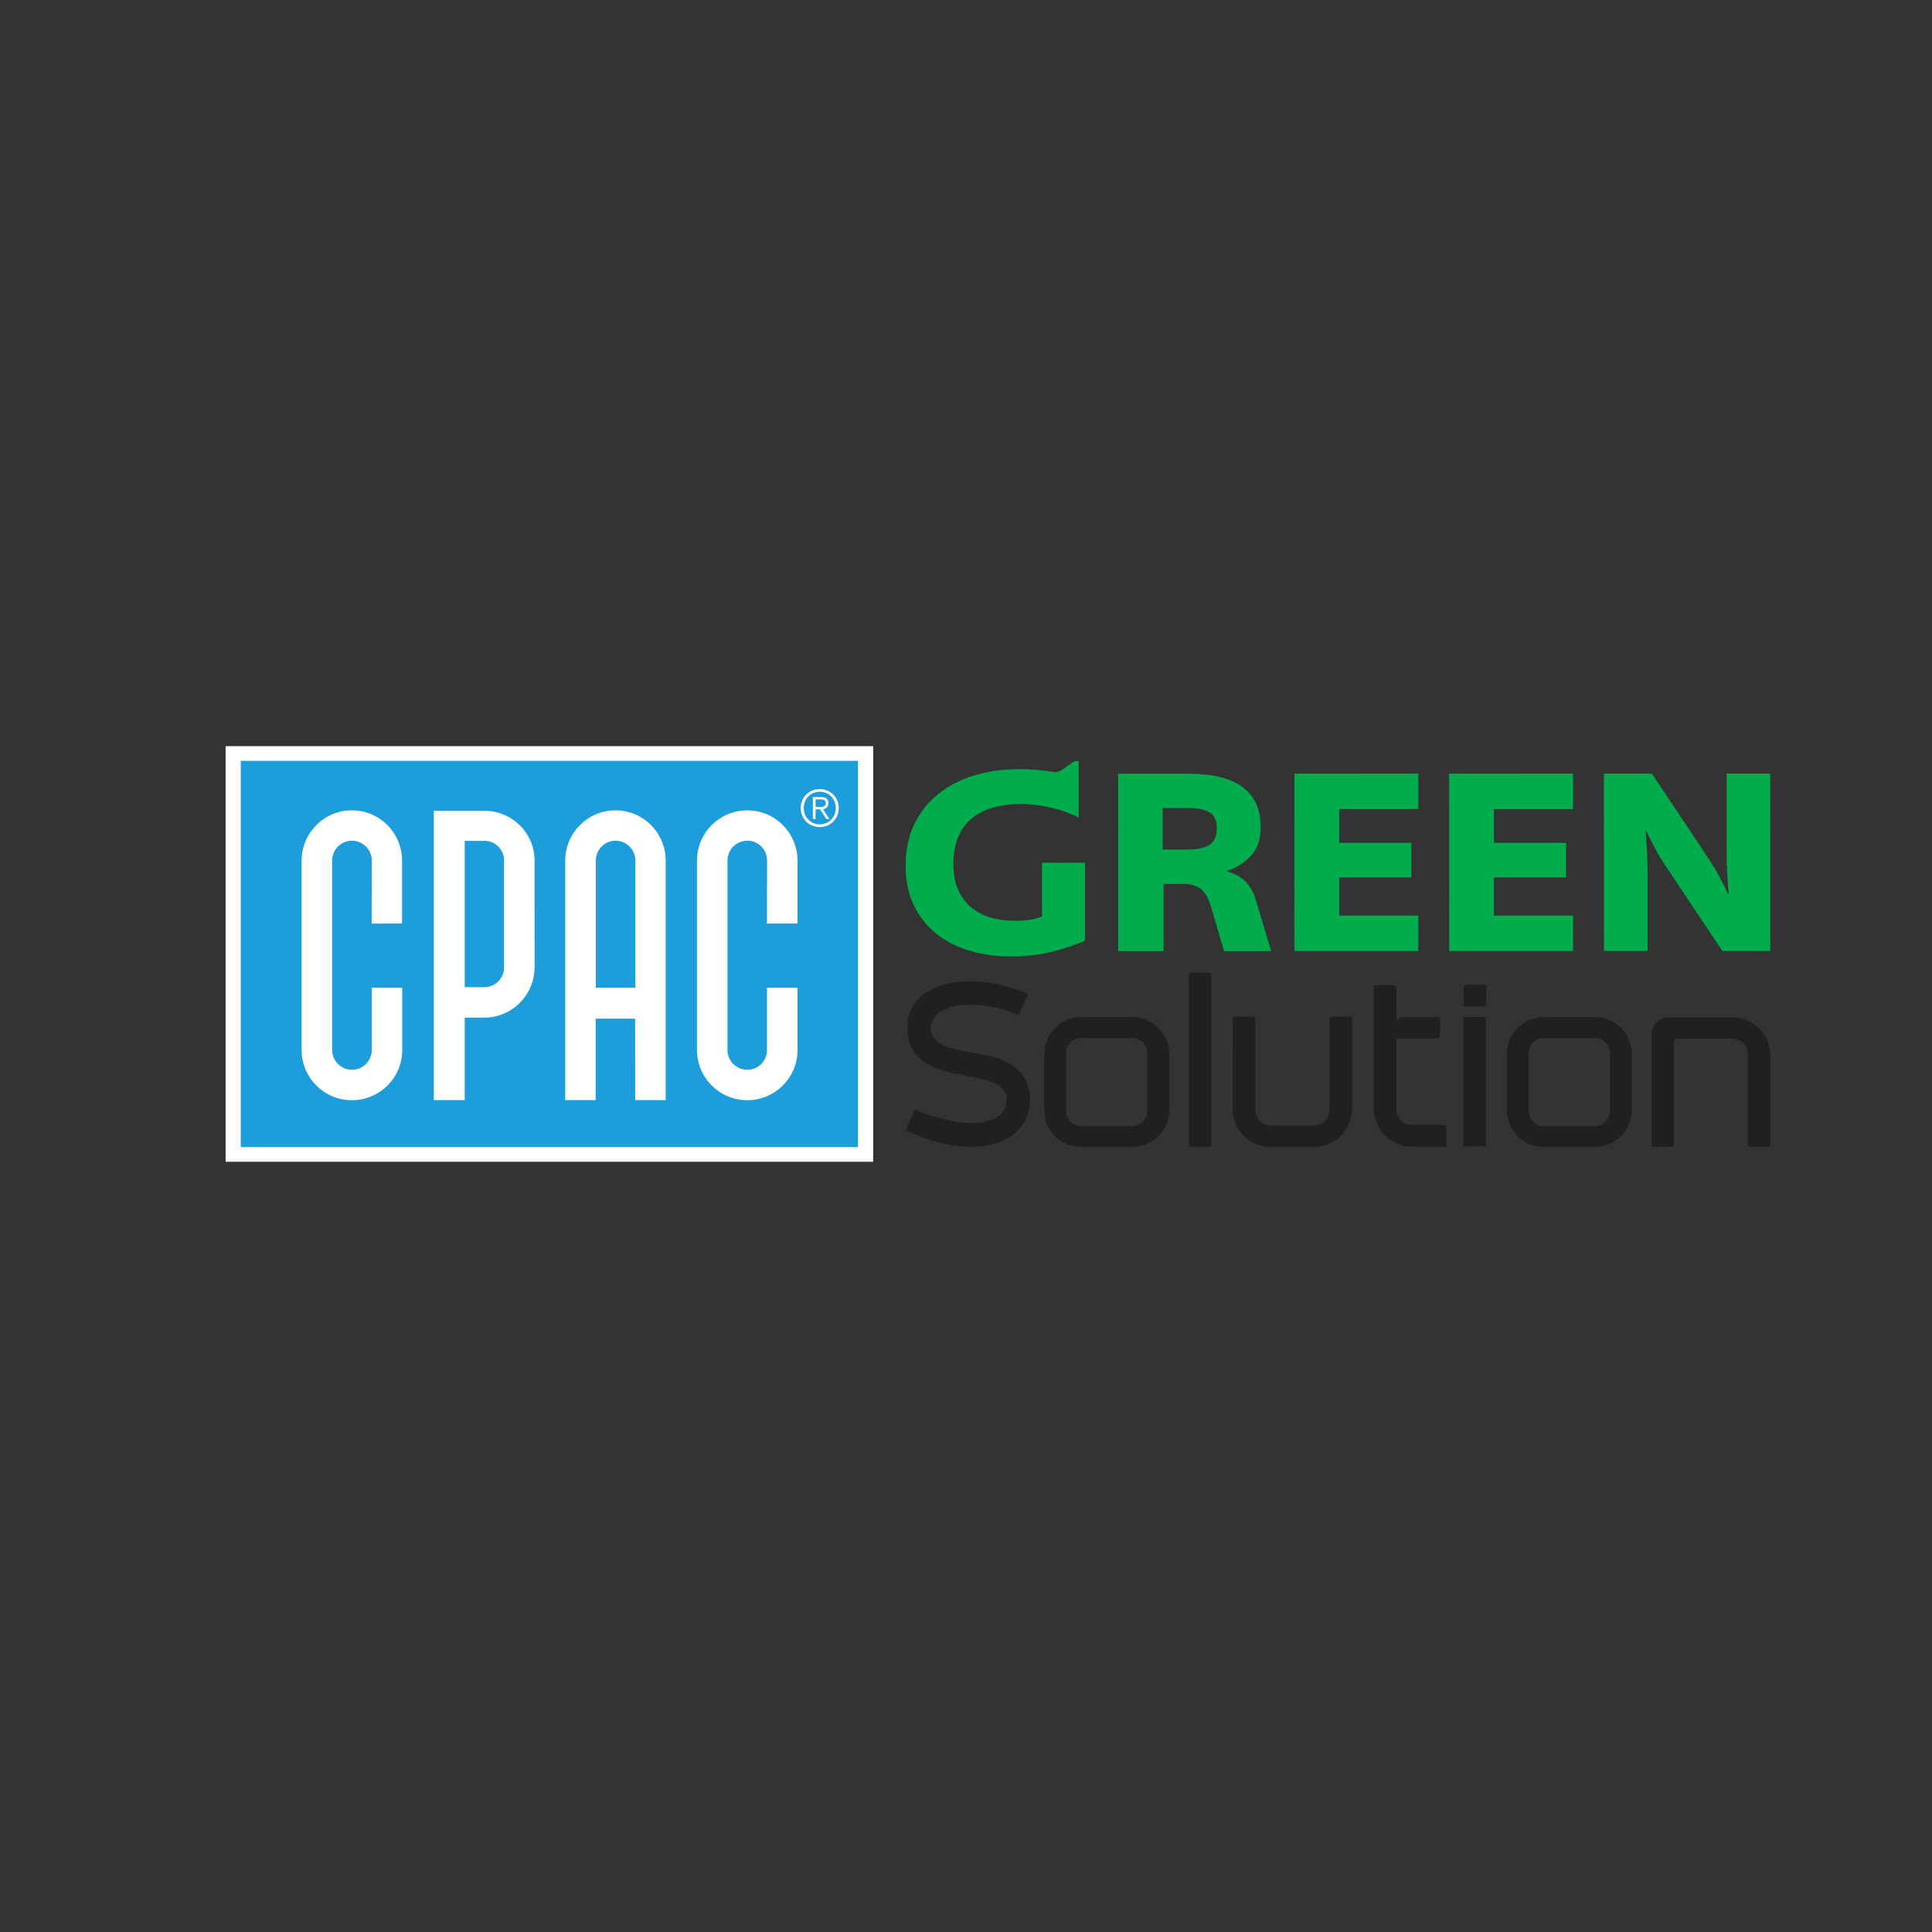 <?xml version="1.0" encoding="utf-8"?>
<!-- Generator: Adobe Illustrator 26.1.0, SVG Export Plug-In . SVG Version: 6.00 Build 0)  -->
<svg version="1.1" id="Layer_1" xmlns="http://www.w3.org/2000/svg" xmlns:xlink="http://www.w3.org/1999/xlink" x="0px" y="0px"
	 viewBox="0 0 301 301" style="enable-background:new 0 0 301 301;" xml:space="preserve">
<rect x="0" y="0" width="301" height="301" fill="#333333" stroke="none"/>
<style type="text/css">
	.st0{fill:#FFFFFF;stroke:#231F20;stroke-miterlimit:10;}
	.st1{fill:#FFFFFF;}
	.st2{fill:#00A0E3;}
	.st3{fill:#ED1C24;}
	.st4{fill:#D0D2D3;}
	.st5{fill:#58595B;}
	.st6{fill:#FED925;}
	.st7{fill:#221F1F;}
	.st8{fill:#231F20;}
	.st9{fill:#42489E;}
	.st10{fill:#5269B0;}
	.st11{fill:#101E2C;}
	.st12{fill:#EF4D2F;}
	.st13{fill:#00273B;}
	.st14{fill:#EA1F27;}
	.st15{fill:#88181A;}
	.st16{fill:#C22127;}
	.st17{clip-path:url(#SVGID_00000138547968224321637350000016504622577621988507_);fill:#EA1F27;}
	.st18{opacity:0.6;}
	.st19{clip-path:url(#SVGID_00000013883536354969946710000018410536843669256583_);fill:#EA1F27;}
	.st20{opacity:0.5;}
	.st21{clip-path:url(#SVGID_00000007411367330920952140000003720226465127451058_);fill:#EA1F27;}
	.st22{fill:#F27921;}
	.st23{fill:#040407;}
	.st24{fill:#1D9DD9;}
	.st25{fill:#00AC4C;}
	.st26{fill:#808082;}
	.st27{fill:#638478;}
	.st28{fill:#F1CE6F;}
	.st29{fill:#808082;stroke:#808082;stroke-width:0.25;stroke-miterlimit:10;}
	.st30{fill:#0E2F4F;}
	.st31{fill:#C0E3D8;}
	.st32{fill:url(#SVGID_00000054262332762265024280000012270944706671665589_);}
	.st33{fill:#D3BA6B;}
	.st34{fill:url(#SVGID_00000142889047511038748350000007075471287554428309_);}
	.st35{fill:url(#SVGID_00000091700207560157376650000001176158844996728494_);}
	.st36{fill:#007934;}
	.st37{fill:#FFCD00;}
</style>
<g>
	<g>
		<rect x="35.15" y="116.25" class="st1" width="100.89" height="64.75"/>
		<g>
			<rect x="37.51" y="118.54" class="st24" width="96.16" height="60.18"/>
			<g>
				<path class="st1" d="M113.33,163.58c0,1.7,1.37,3.09,3.09,3.09c1.72,0,3.08-1.38,3.08-3.09v-9.7h4.75v9.7
					c0,4.33-3.5,7.83-7.83,7.83c-4.32,0-7.83-3.5-7.83-7.83v-29.5c0-4.32,3.51-7.83,7.83-7.83c4.33,0,7.83,3.51,7.83,7.83v9.81
					h-4.76c0-3.05,0.02-7.51,0.02-9.82c0-1.71-1.37-3.09-3.08-3.09c-1.72,0-3.09,1.38-3.09,3.09V163.58z"/>
				<path class="st1" d="M51.75,163.58c0,1.7,1.38,3.09,3.07,3.09c1.72,0,3.1-1.38,3.1-3.09v-9.7h4.75v9.7
					c0,4.33-3.51,7.83-7.86,7.83c-4.32,0-7.82-3.5-7.82-7.83v-29.5c0-4.32,3.51-7.83,7.82-7.83c4.34,0,7.83,3.51,7.83,7.83v9.81
					H57.9c0-3.05,0.02-7.51,0.02-9.82c0-1.71-1.38-3.09-3.1-3.09c-1.7,0-3.07,1.38-3.07,3.09V163.58z"/>
				<path class="st1" d="M92.8,158.7v12.69h-4.74v-37.31c0-4.32,3.51-7.83,7.83-7.83c4.33,0,7.82,3.51,7.82,7.83v9.66v10.18v17.47
					h-4.75c0-1.62,0-8.11-0.01-12.69H92.8z M98.99,153.88v-10.14v-9.67c0-1.71-1.39-3.09-3.09-3.09c-1.71,0-3.07,1.38-3.07,3.09
					v19.81H98.99z"/>
				<path class="st1" d="M83.28,150.7c0,4.32-3.5,7.84-7.83,7.84h-3.05v12.85h-4.81v-45.07h7.86c4.33,0,7.83,3.44,7.83,7.75
					c0,0,0.01,14.64,0.01,16.62H83.28z M78.53,150.9v-16.48v-0.31l0.01-0.03c0-1.71-1.37-3.09-3.09-3.09l-0.01,0.02h-3.04v22.79
					h3.04h0.01c1.71,0,3.09-1.38,3.09-3.09l-0.01-0.02v-0.32"/>
				<path class="st1" d="M127.72,128.86c-1.68,0-2.97-1.3-2.97-2.97c0-1.66,1.29-2.95,2.97-2.95c1.67,0,2.96,1.29,2.96,2.95
					C130.68,127.55,129.39,128.86,127.72,128.86 M127.72,123.35c-1.44,0-2.5,1.12-2.5,2.53c0,1.42,1.06,2.55,2.5,2.55
					c1.43,0,2.5-1.12,2.5-2.55C130.21,124.48,129.15,123.35,127.72,123.35 M128.73,127.6l-0.96-1.52h-0.71v1.52h-0.42v-3.42h1.31
					c0.77,0,1.11,0.33,1.11,0.95c0,0.6-0.4,0.88-0.85,0.95l1.02,1.52H128.73z M127.84,124.54h-0.78v1.19h0.56
					c0.52,0,1.03-0.02,1.03-0.6C128.65,124.65,128.25,124.54,127.84,124.54"/>
			</g>
		</g>
	</g>
	<path class="st25" d="M268.34,148.16l-8.71-13.05c-0.63-0.94-1.21-1.88-1.72-2.83c-0.51-0.95-1-1.91-1.45-2.88h-0.09
		c0.09,1.15,0.17,2.28,0.23,3.4c0.06,1.12,0.09,2.25,0.09,3.4l0,11.96l-6.8,0l-0.01-27.64l7.48,0l8.7,13.05
		c0.63,0.94,1.21,1.88,1.72,2.83c0.51,0.95,1,1.91,1.45,2.88h0.09c-0.09-1.15-0.17-2.28-0.23-3.4c-0.06-1.12-0.09-2.25-0.09-3.4
		l0-11.96l6.8,0l0.01,27.65L268.34,148.16z M162.33,134.41l6.71,0l0,12.15c-1.36,0.61-3.02,1.16-4.98,1.68
		c-1.96,0.51-4.17,0.77-6.62,0.77c-2.24,0-4.35-0.29-6.34-0.88c-1.99-0.59-3.73-1.47-5.21-2.65c-1.48-1.18-2.65-2.65-3.51-4.42
		c-0.86-1.77-1.29-3.83-1.29-6.18c0-2.45,0.45-4.61,1.36-6.48c0.91-1.87,2.15-3.44,3.74-4.71c1.59-1.27,3.45-2.23,5.6-2.88
		c2.15-0.65,4.44-0.98,6.89-0.98c1.99,0,3.79,0.15,5.39,0.45c1.6,0.3,2.93-2.15,3.99-1.67l0,8.78c-1.12-0.6-2.51-1.11-4.17-1.52
		c-1.66-0.41-3.28-0.61-4.85-0.61c-1.51,0-2.91,0.17-4.19,0.52c-1.28,0.35-2.39,0.89-3.33,1.63c-0.94,0.74-1.67,1.71-2.2,2.9
		c-0.53,1.19-0.79,2.64-0.79,4.33c0,1.48,0.23,2.77,0.7,3.87c0.47,1.1,1.13,2.02,1.97,2.76c0.85,0.74,1.86,1.29,3.04,1.65
		c1.18,0.36,2.49,0.54,3.94,0.54c0.97,0,1.75-0.05,2.36-0.16c0.6-0.11,1.21-0.28,1.81-0.52L162.33,134.41z M190.71,148.18
		l-2.04-6.93c-0.33-1.15-0.81-2.02-1.43-2.63c-0.62-0.6-1.63-0.91-3.01-0.91l-2.95,0l0,10.47l-7.07,0l-0.01-27.64l10.92,0
		c3.81,0,6.64,0.7,8.5,2.11c1.86,1.4,2.79,3.47,2.79,6.18c0,1.93-0.5,3.44-1.52,4.51c-1.01,1.07-2.26,1.85-3.74,2.34v0.09
		c1.27,0.33,2.26,0.88,2.97,1.65c0.71,0.77,1.23,1.73,1.56,2.88l2.36,7.88L190.71,148.18z M184.99,132.36c1.45,0,2.57-0.23,3.38-0.7
		c0.8-0.47,1.2-1.34,1.2-2.61c0-1.27-0.4-2.11-1.2-2.54c-0.8-0.42-1.93-0.63-3.38-0.63l-3.85,0l0,6.48L184.99,132.36z
		 M201.67,148.17l-0.01-27.64l19.31-0.01l0,5.53l-12.33,0l0,5.26l11.24,0l0,5.39l-11.24,0l0,5.94l12.33,0l0,5.53L201.67,148.17z
		 M225.78,148.17l-0.01-27.64l19.31-0.01l0,5.53l-12.33,0l0,5.26l11.24,0l0,5.39l-11.24,0l0,5.94l12.33,0l0,5.53L225.78,148.17z"/>
	<g>
		<path class="st7" d="M188.72,178.7v-27.15h-3.07c-0.24,0-0.44,0.2-0.44,0.44v26.71H188.72z"/>
		<path class="st7" d="M168.44,178.69c-3.19,0-5.75-2.56-5.75-5.75v-8.74c0-3.15,2.56-5.75,5.75-5.75h7.94
			c3.18,0,5.79,2.6,5.79,5.75v8.74c0,3.19-2.6,5.75-5.79,5.75H168.44z M166.11,164.04v9.06c0,1.3,1.02,2.36,2.32,2.36h7.94
			c1.29,0,2.36-1.06,2.36-2.36v-9.06c0-1.26-1.07-2.32-2.36-2.32h-7.94C167.14,161.72,166.11,162.78,166.11,164.04z"/>
		<path class="st7" d="M195.14,158.4c0.24,0,0.44,0.2,0.44,0.45v14.1c0,1.34,1.05,2.39,2.39,2.39h6.72c1.34,0,2.43-1.05,2.43-2.39
			v-14.1c0-0.25,0.2-0.45,0.44-0.45h3.08v14.38c0,3.28-2.67,5.92-5.96,5.92h-6.72c-3.28,0-5.92-2.64-5.92-5.92V158.4H195.14z"/>
		<path class="st7" d="M240.51,178.69c-3.19,0-5.75-2.56-5.75-5.75v-8.74c0-3.15,2.56-5.75,5.75-5.75h7.94
			c3.19,0,5.79,2.6,5.79,5.75v8.74c0,3.19-2.6,5.75-5.79,5.75H240.51z M238.18,164.04v9.06c0,1.3,1.02,2.36,2.33,2.36h7.94
			c1.3,0,2.37-1.06,2.37-2.36v-9.06c0-1.26-1.06-2.32-2.37-2.32h-7.94C239.21,161.72,238.18,162.78,238.18,164.04z"/>
		<path class="st7" d="M225.36,175.71v2.93h-5.38c-3.25,0-5.94-2.64-5.94-5.94V153.5h3.09c0.24,0,0.45,0.2,0.45,0.44v5.24
			c0.2-0.45,0.65-0.73,1.18-0.73h5.58v2.93c0,0.24-0.2,0.41-0.45,0.41h-6.31v11.06c0,1.34,1.06,2.4,2.4,2.4h4.93
			C225.15,175.26,225.36,175.46,225.36,175.71z"/>
		<path class="st7" d="M275.81,164.41v14.27h-3.06c-0.25,0-0.45-0.2-0.45-0.44V164.2c0-1.29-1.05-2.38-2.38-2.38h-8.68
			c-0.24,0-0.44,0.2-0.44,0.45v15.96c0,0.24-0.2,0.44-0.44,0.44h-3.06v-17.53c0-1.45,1.17-2.62,2.62-2.62h10.01
			C273.19,158.52,275.81,161.14,275.81,164.41z"/>
		<g>
			<path class="st7" d="M231.54,156.77v-3.35h-3.08c-0.24,0-0.44,0.2-0.44,0.44v2.91H231.54z"/>
			<path class="st7" d="M231.53,178.64v-19.75c0-0.25-0.2-0.45-0.45-0.45h-3.1v20.19H231.53z"/>
		</g>
		<path class="st7" d="M158.95,167.02c-0.45-0.5-0.97-0.93-1.54-1.25c-0.58-0.34-1.17-0.61-1.78-0.82c-0.6-0.21-1.2-0.37-1.78-0.48
			c-0.58-0.12-1.11-0.22-1.58-0.31c0.03,0-0.1-0.01-0.29-0.04c-0.18-0.03-0.35-0.06-0.5-0.08c-0.35-0.08-0.75-0.16-1.19-0.25
			c-0.41-0.07-0.84-0.17-1.38-0.31c-0.47-0.12-0.94-0.26-1.39-0.42c-0.46-0.16-0.88-0.38-1.24-0.62c-0.37-0.25-0.67-0.56-0.9-0.91
			c-0.24-0.36-0.35-0.79-0.35-1.27c0.01-0.65,0.19-1.21,0.52-1.69c0.33-0.47,0.77-0.87,1.32-1.17c0.54-0.3,1.2-0.52,1.95-0.66
			c1.26-0.24,2.74-0.29,4.39-0.08c0.65,0.09,1.33,0.2,2.01,0.35c0.66,0.14,1.31,0.32,1.94,0.54c0.56,0.19,1.09,0.39,1.57,0.6
			l1.49-3.29c-0.65-0.28-1.33-0.54-2.01-0.76c-0.72-0.25-1.5-0.47-2.3-0.65c-0.79-0.19-1.58-0.33-2.35-0.42
			c-1.61-0.2-3.05-0.2-4.63,0c-0.78,0.1-1.54,0.27-2.27,0.49c-0.72,0.23-1.42,0.53-2.06,0.91c-0.63,0.37-1.2,0.84-1.68,1.38
			c-0.48,0.53-0.86,1.17-1.14,1.9c-0.27,0.73-0.41,1.57-0.41,2.51c0,1.07,0.18,2,0.53,2.74c0.35,0.75,0.81,1.39,1.36,1.91
			c0.55,0.51,1.18,0.93,1.87,1.24c0.7,0.32,1.41,0.57,2.08,0.76c0.66,0.19,1.3,0.34,1.93,0.44c0.6,0.1,1.09,0.2,1.46,0.29
			c0.36,0.09,0.75,0.17,1.17,0.25c0.43,0.08,0.89,0.18,1.34,0.29c0.44,0.1,0.89,0.24,1.34,0.41c0.43,0.16,0.83,0.36,1.18,0.61
			c0.35,0.24,0.64,0.54,0.86,0.89c0.22,0.36,0.33,0.78,0.33,1.26c0,0.67-0.15,1.24-0.45,1.72c-0.3,0.46-0.71,0.85-1.24,1.13
			c-0.52,0.28-1.12,0.48-1.81,0.61c-1.24,0.23-2.61,0.26-4.21,0.02c-0.73-0.11-1.48-0.26-2.22-0.45c-0.74-0.19-1.51-0.42-2.28-0.69
			c-0.72-0.25-1.41-0.53-2.07-0.82l-1.47,3.27c0.79,0.36,1.61,0.7,2.43,1.01c0.89,0.33,1.78,0.61,2.66,0.84
			c0.88,0.23,1.76,0.41,2.63,0.53c0.86,0.12,1.69,0.19,2.48,0.19c1.1,0,2.21-0.13,3.29-0.38c1.07-0.25,2.05-0.67,2.91-1.25
			c0.86-0.57,1.57-1.32,2.11-2.25c0.54-0.92,0.85-2.08,0.91-3.42c-0.01-0.97-0.16-1.81-0.45-2.52
			C159.77,168.12,159.4,167.52,158.95,167.02z"/>
	</g>
</g>
</svg>
